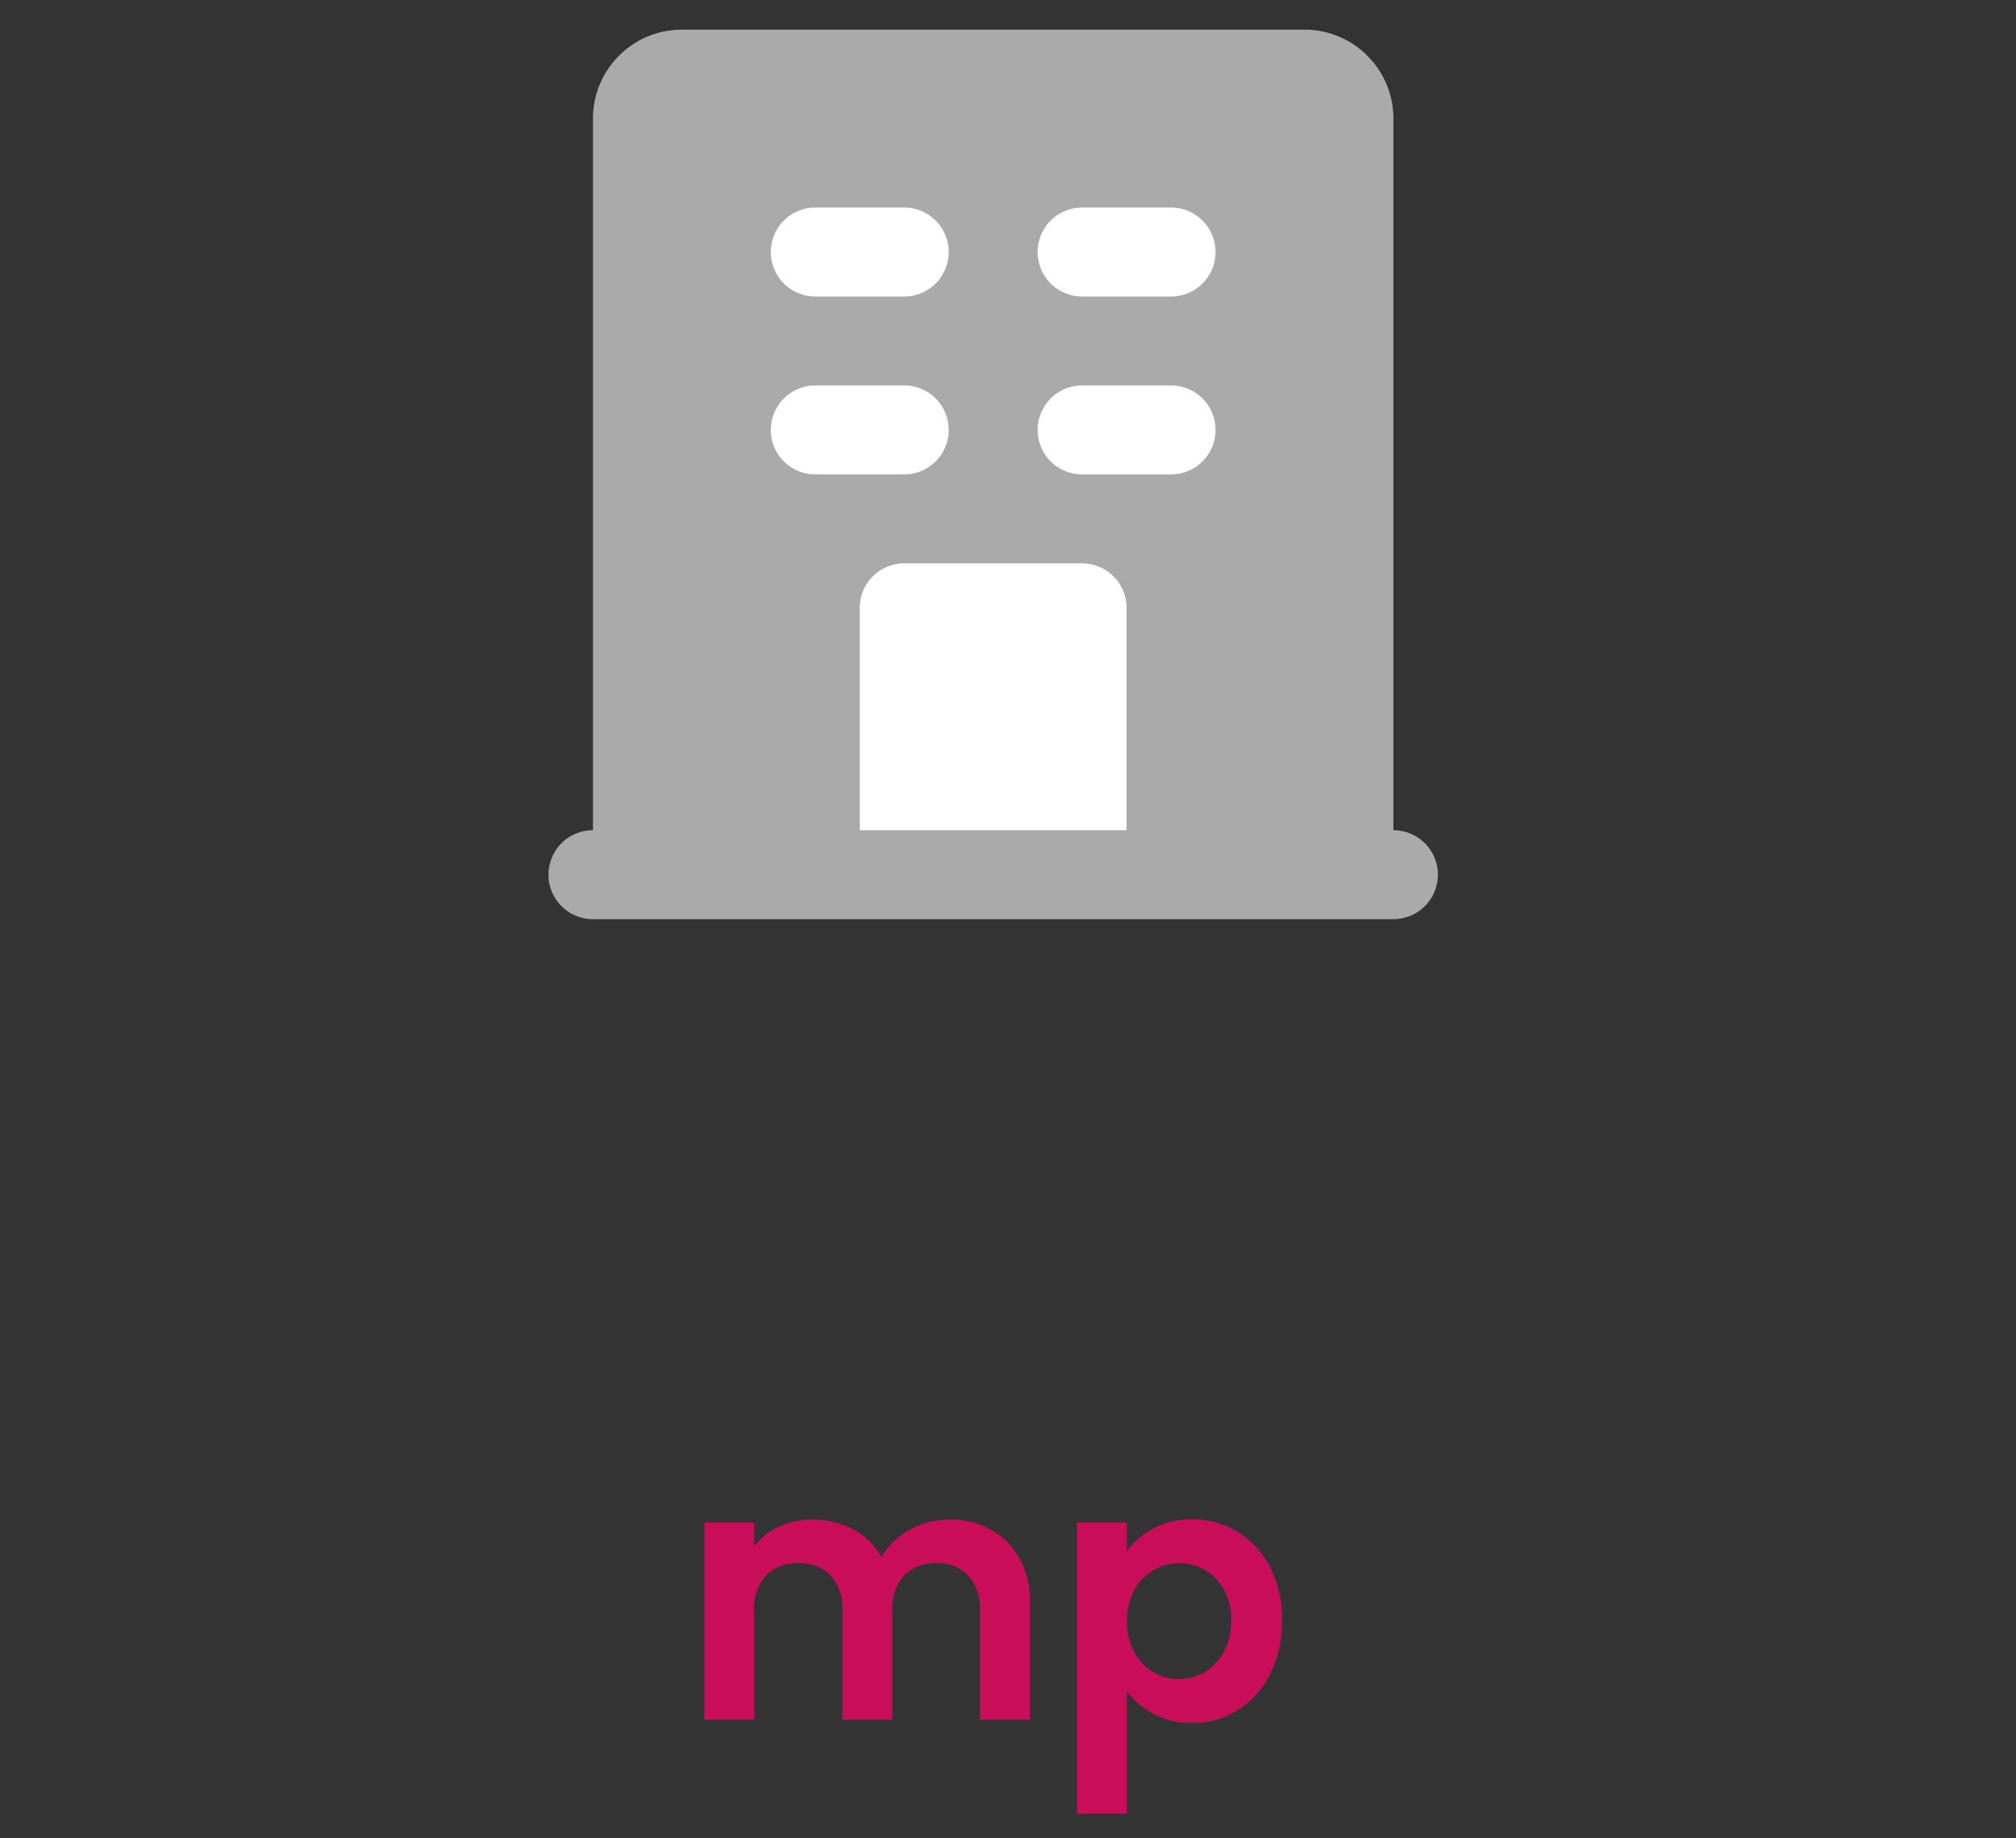 <svg xmlns="http://www.w3.org/2000/svg" width="68" height="62" viewBox="0 0 68 62"><rect x="0" y="0" width="68" height="62" fill="#333333" stroke="none"/><defs><style>.a{fill:#aaa;}.b{fill:#fff;}.c{fill:#ca0d58;}.d{fill:none;}</style></defs><g transform="translate(-209 -115)"><g transform="translate(225.5 114)"><path class="a" d="M30.5,29V5a3,3,0,0,0-3-3H6.5a3,3,0,0,0-3,3V29a1.5,1.5,0,1,0,0,3h27a1.5,1.5,0,1,0,0-3Z"/><path class="b" d="M11.5,15h-3a1.5,1.5,0,1,1,0-3h3a1.5,1.5,0,0,1,0,3Zm-3-6h3a1.5,1.5,0,0,0,0-3h-3a1.5,1.5,0,1,0,0,3Zm9,0h3a1.5,1.5,0,0,0,0-3h-3a1.5,1.5,0,0,0,0,3Zm0,9h-6A1.5,1.5,0,0,0,10,19.5V27h9V19.5A1.5,1.5,0,0,0,17.5,18Zm3-6h-3a1.5,1.5,0,0,0,0,3h3a1.5,1.5,0,0,0,0-3Z" transform="translate(2.5 2)"/></g><path class="c" d="M-1.272-6.744A2.669,2.669,0,0,1,.7-5.994,2.831,2.831,0,0,1,1.452-3.9V0H-.228V-3.672a1.661,1.661,0,0,0-.4-1.194A1.424,1.424,0,0,0-1.7-5.28a1.444,1.444,0,0,0-1.086.414,1.645,1.645,0,0,0-.4,1.194V0h-1.68V-3.672a1.661,1.661,0,0,0-.4-1.194,1.424,1.424,0,0,0-1.08-.414,1.459,1.459,0,0,0-1.1.414,1.645,1.645,0,0,0-.4,1.194V0h-1.68V-6.648h1.68v.8a2.236,2.236,0,0,1,.834-.66,2.6,2.6,0,0,1,1.122-.24,2.886,2.886,0,0,1,1.392.33,2.313,2.313,0,0,1,.948.942A2.407,2.407,0,0,1-2.61-6.4,2.682,2.682,0,0,1-1.272-6.744Zm6,1.056a2.551,2.551,0,0,1,.894-.762,2.709,2.709,0,0,1,1.3-.306,2.907,2.907,0,0,1,1.542.42A2.955,2.955,0,0,1,9.558-5.142a3.838,3.838,0,0,1,.4,1.794,3.912,3.912,0,0,1-.4,1.806A3.023,3.023,0,0,1,8.466-.324,2.846,2.846,0,0,1,6.924.108a2.682,2.682,0,0,1-1.29-.3,2.767,2.767,0,0,1-.906-.756V3.168H3.048V-6.648h1.68Zm3.516,2.34A2.086,2.086,0,0,0,8-4.386a1.7,1.7,0,0,0-.648-.666,1.734,1.734,0,0,0-.87-.228,1.678,1.678,0,0,0-.858.234,1.737,1.737,0,0,0-.648.678,2.12,2.12,0,0,0-.246,1.044A2.12,2.12,0,0,0,4.974-2.28a1.737,1.737,0,0,0,.648.678,1.678,1.678,0,0,0,.858.234,1.667,1.667,0,0,0,.87-.24A1.782,1.782,0,0,0,8-2.292,2.146,2.146,0,0,0,8.244-3.348Z" transform="translate(242.284 173)"/><rect class="d" width="68" height="62" transform="translate(209 115)"/></g></svg>